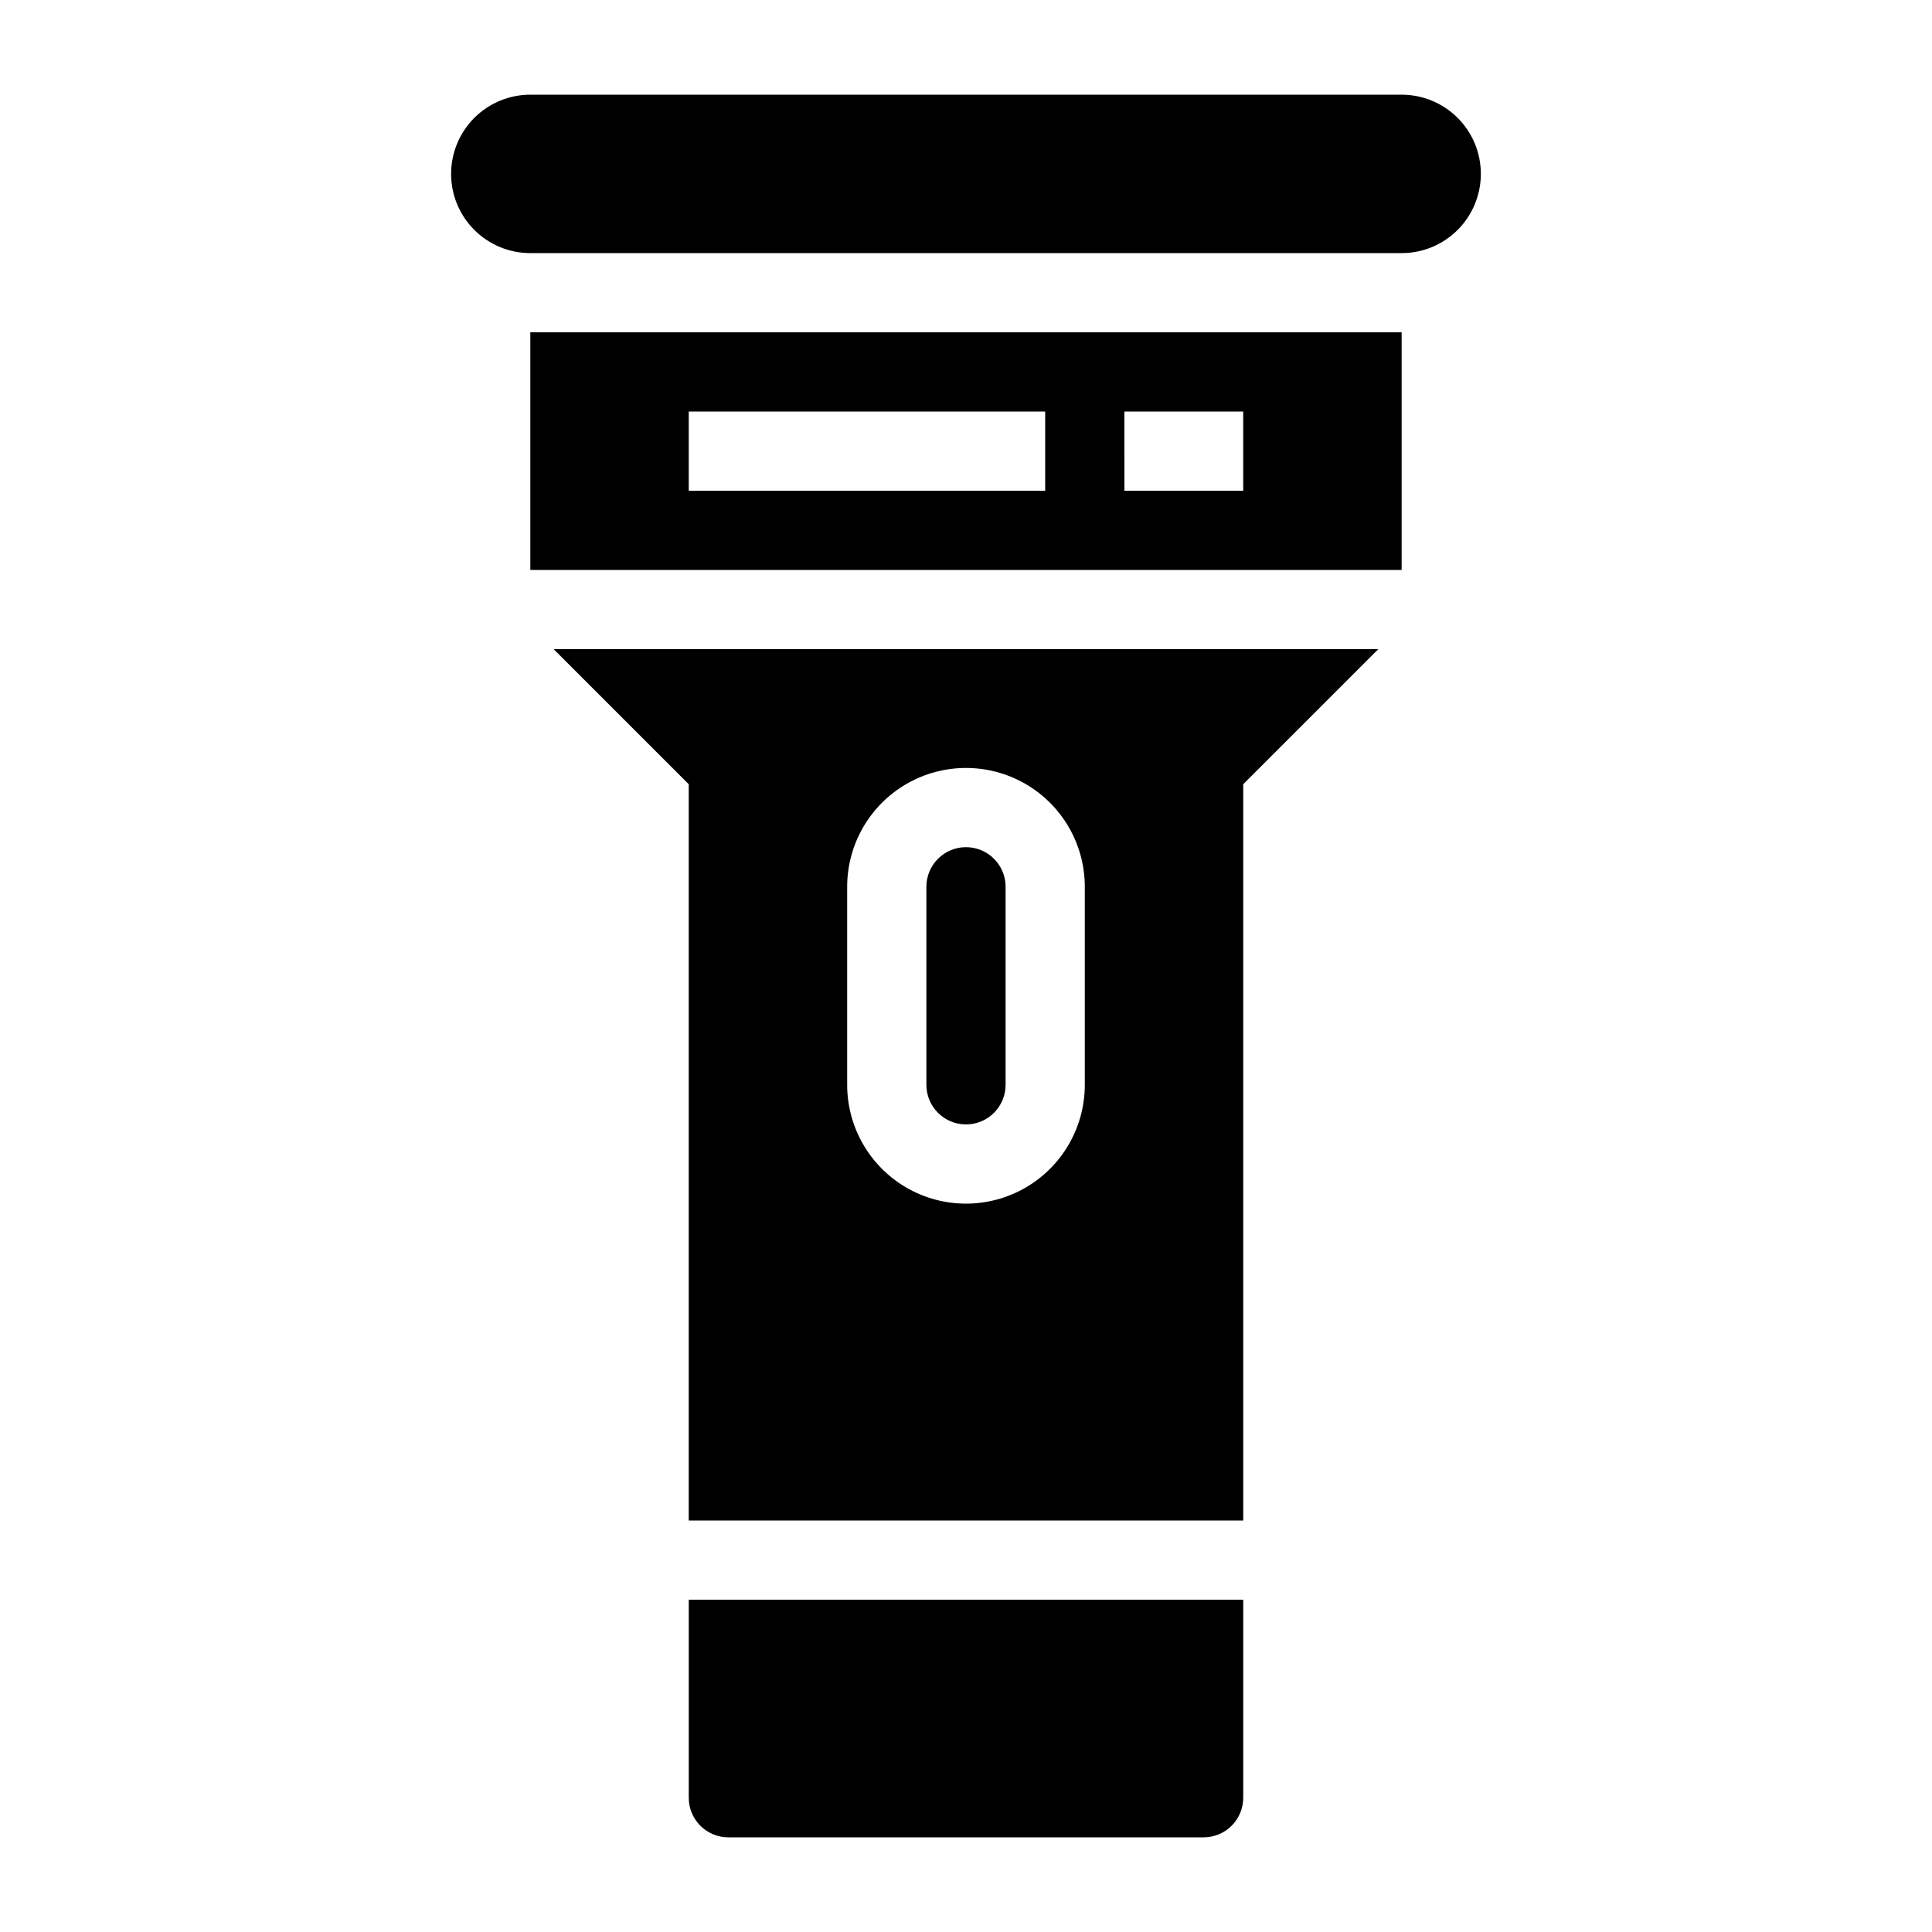 <?xml version="1.0" encoding="UTF-8"?>
<!-- Uploaded to: ICON Repo, www.svgrepo.com, Generator: ICON Repo Mixer Tools -->
<svg fill="#000000" width="800px" height="800px" version="1.1" viewBox="144 144 512 512" xmlns="http://www.w3.org/2000/svg">
 <path d="m515.45 295.04v-62.977h-230.91v62.977zm-73.473-41.984h31.488v20.992h-31.484zm-20.992 0v20.992h-94.461v-20.992zm-31.484 178.43v-52.48c0-5.797 4.699-10.496 10.496-10.496s10.496 4.699 10.496 10.496v52.48c0 5.797-4.699 10.496-10.496 10.496s-10.496-4.699-10.496-10.496zm83.969 115.46v-195.12l35.789-35.789h-218.53l35.793 35.789v195.12zm-104.96-167.94c0-11.25 6-21.645 15.742-27.27 9.742-5.625 21.746-5.625 31.488 0 9.742 5.625 15.746 16.02 15.746 27.27v52.48c0 11.246-6.004 21.645-15.746 27.27-9.742 5.625-21.746 5.625-31.488 0-9.742-5.625-15.742-16.023-15.742-27.27zm104.96 188.93v52.48c0 2.785-1.109 5.453-3.074 7.422-1.969 1.969-4.641 3.074-7.422 3.074h-125.95c-5.797 0-10.496-4.699-10.496-10.496v-52.48zm41.98-356.86h-230.91c-5.566 0-10.906-2.211-14.844-6.148s-6.148-9.277-6.148-14.844 2.211-10.906 6.148-14.844 9.277-6.148 14.844-6.148h230.91c5.57 0 10.91 2.211 14.844 6.148 3.938 3.938 6.148 9.277 6.148 14.844s-2.211 10.906-6.148 14.844c-3.934 3.938-9.273 6.148-14.844 6.148z"/>
</svg>